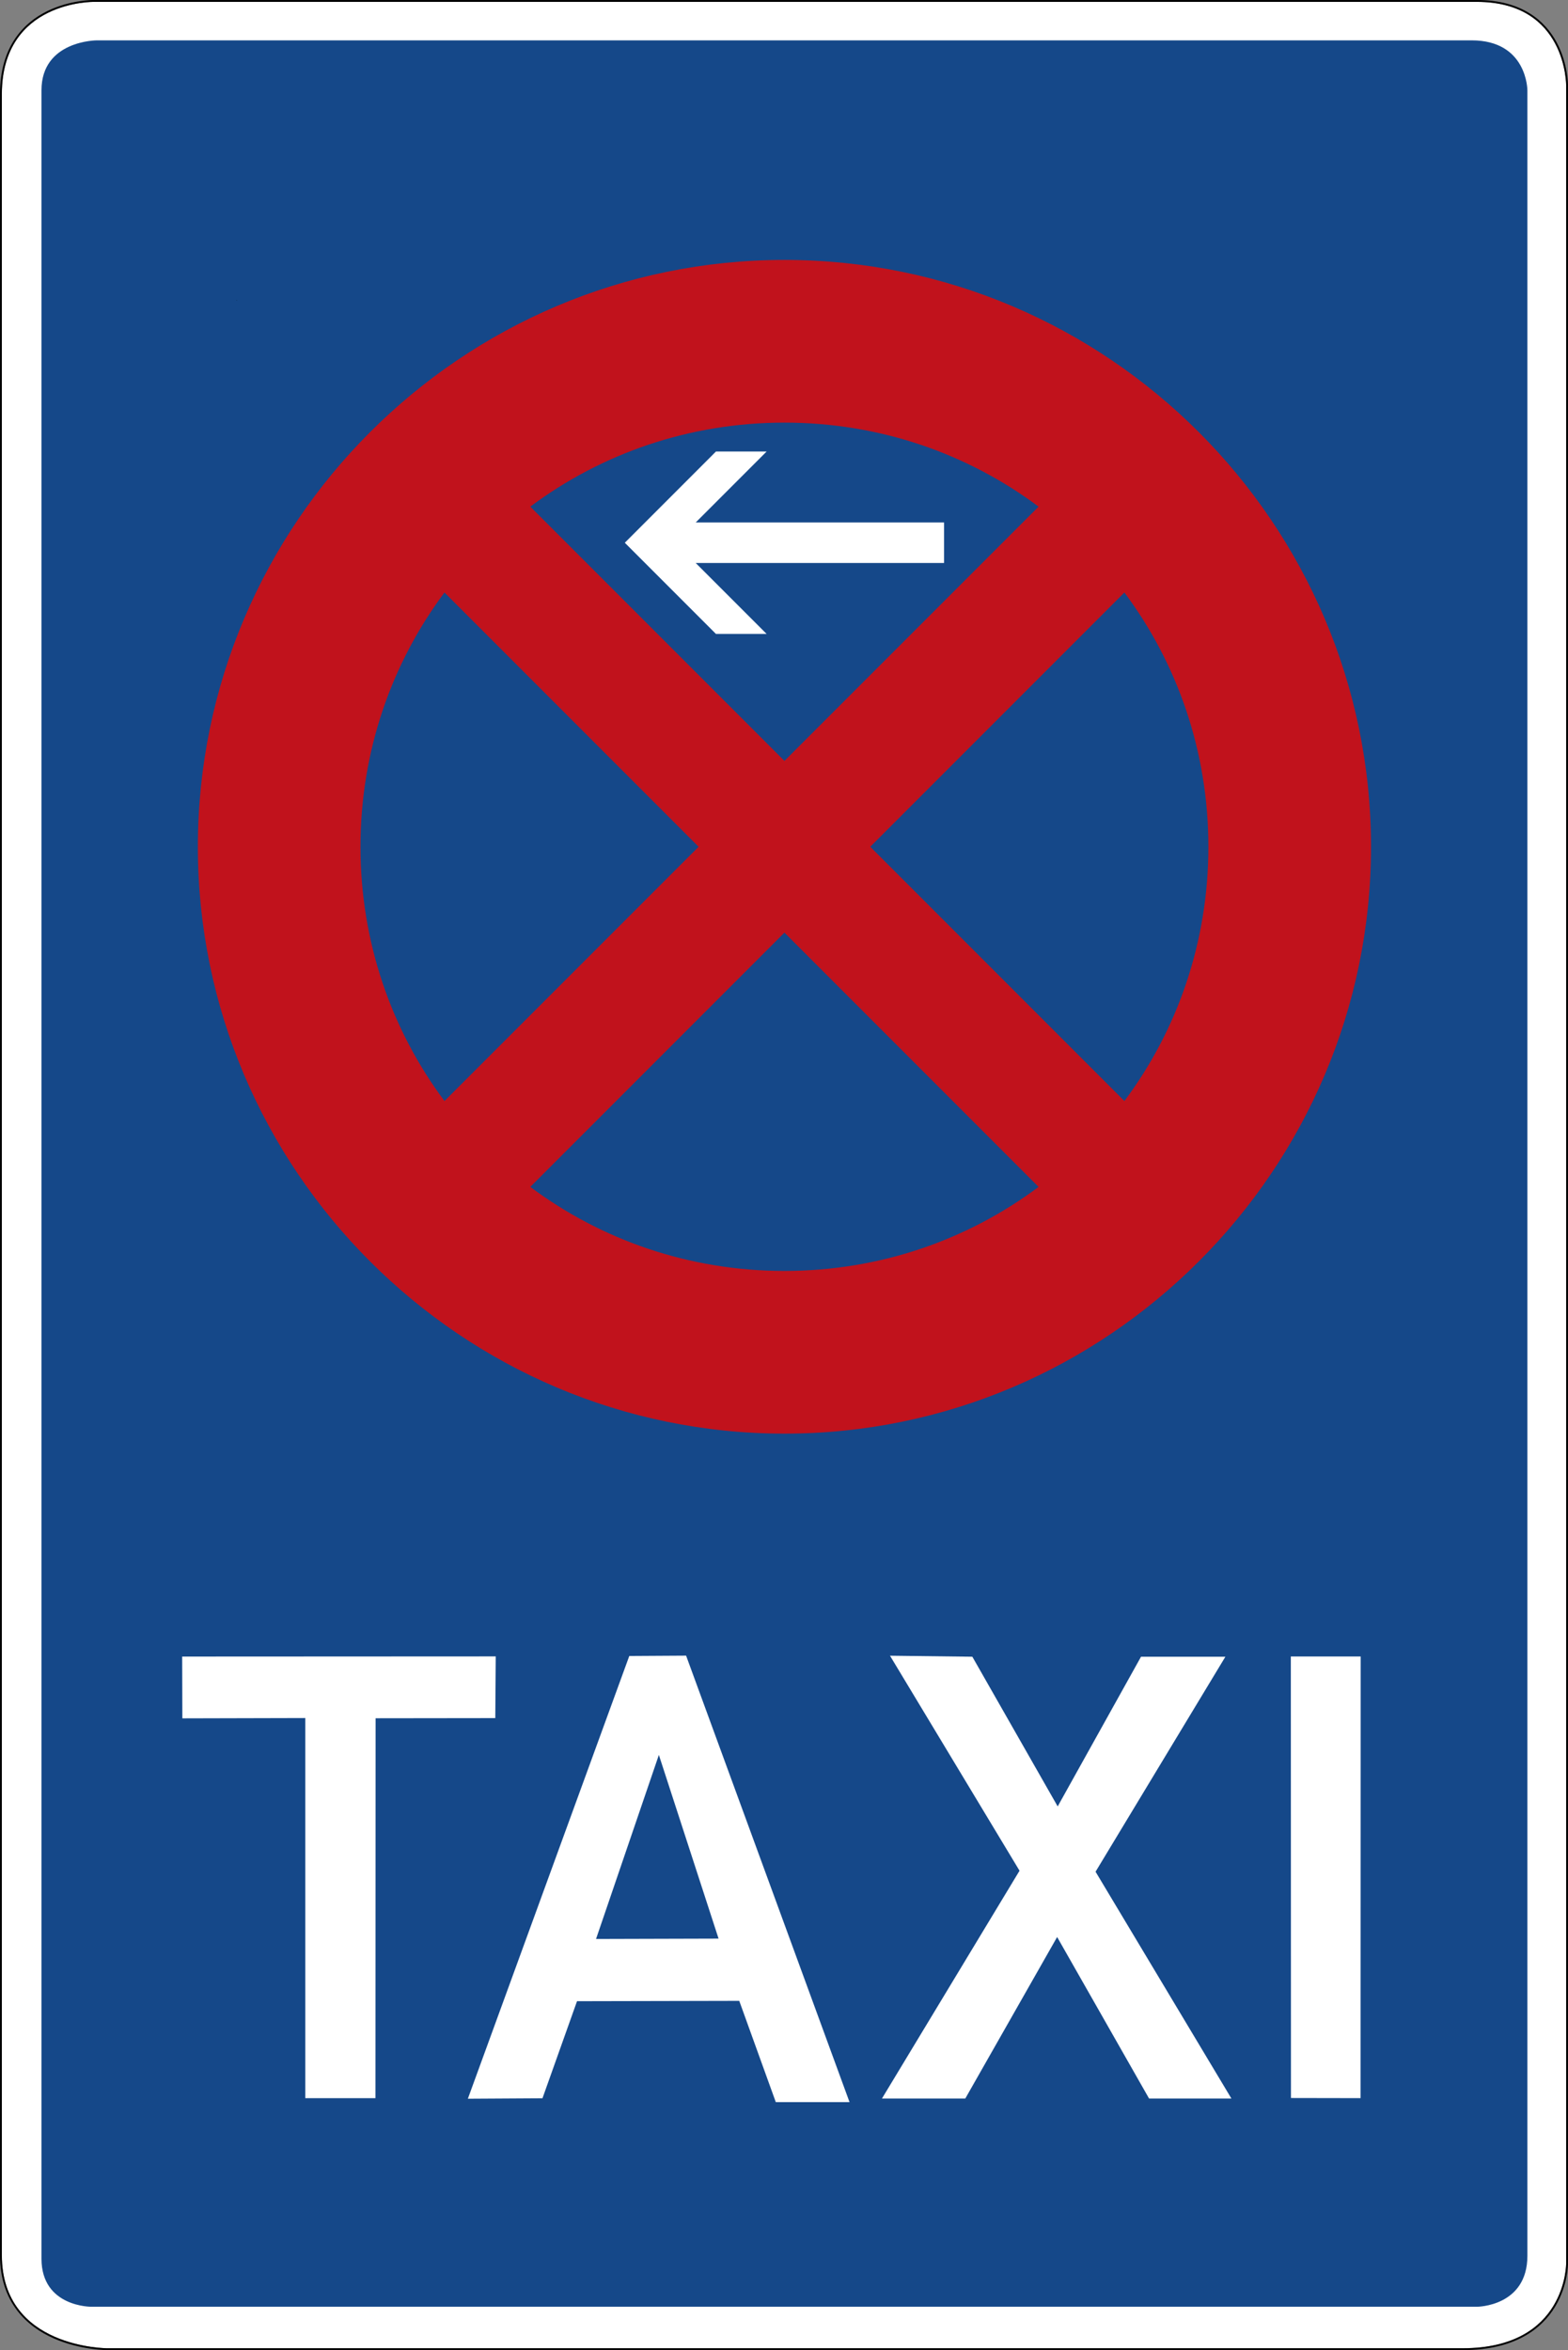 <?xml version="1.0" encoding="UTF-8" standalone="no"?>
<svg
   xmlns:dc="http://purl.org/dc/elements/1.1/"
   xmlns:cc="http://creativecommons.org/ns#"
   xmlns:rdf="http://www.w3.org/1999/02/22-rdf-syntax-ns#"
   xmlns:svg="http://www.w3.org/2000/svg"
   xmlns="http://www.w3.org/2000/svg"
   viewBox="0 0 421.025 630.724"
   height="630.724"
   width="421.025"
   xml:space="preserve"
   version="1.1"
   id="svg5752"><rect x="0" y="0" width="421.025" height="630.724" fill="#808080" stroke="none"/><defs
     id="defs5756" /><g
     transform="matrix(1.25,0,0,-1.25,0,630.724)"
     id="g5760"><g
       id="g5762"><path
         id="path5764"
         style="fill:#ffffff;fill-opacity:1;fill-rule:evenodd;stroke:none"
         d="m 23.035,0.4 291.195,0 c 22.301,0 22.192,18.187 22.192,18.187 l 0,467.641 c 0,0 0.144,17.949 -19.176,17.949 l -297.039,0 c 0,0 -19.766,0.328 -19.809,-19.742 l 0,-464.051 C 0.398,0.353 23.035,0.4 23.035,0.4 Z" /><path
         id="path5766"
         style="fill:#154889;fill-opacity:1;fill-rule:evenodd;stroke:none"
         d="m 19.648,9.306 297.622,0 c 0,0 10.828,0.027 10.828,10.953 l 0,464.926 c 0,0 -0.008,10.73 -11.981,10.73 l -295.312,0 c 0,0 -11.895,0 -11.895,-10.726 l 0,-465.614 C 8.949,9.197 19.648,9.306 19.648,9.306 Z" /><path
         id="path5768"
         style="fill:#ffffff;fill-opacity:1;fill-rule:evenodd;stroke:none"
         d="m 39.133,148.907 67.355,0.032 -0.097,-13.246 -25.711,-0.032 -0.032,-81.566 -15.07,0 0,81.613 -26.41,-0.066 -0.035,13.265 z" /><path
         id="path5770"
         style="fill:#ffffff;fill-opacity:1;fill-rule:evenodd;stroke:none"
         d="m 147.379,149.103 -12.203,-0.074 -34.676,-95.055 16.027,0.094 7.422,20.843 34.848,0.075 7.851,-21.746 15.84,0 -35.109,95.863 z m -5.848,-21.313 12.824,-39.441 -26.32,-0.074 13.496,39.515 z" /><path
         id="path5772"
         style="fill:#ffffff;fill-opacity:1;fill-rule:evenodd;stroke:none"
         d="m 191.18,149.087 27.824,-46.16 -29.551,-48.91 17.902,0 19.727,34.676 19.746,-34.676 17.688,0 -29.18,48.695 27.887,46.16 -18.121,0 -17.903,-32.14 -18.332,32.14 -17.687,0.215 z" /><path
         id="path5774"
         style="fill:#ffffff;fill-opacity:1;fill-rule:evenodd;stroke:none"
         d="m 277.309,54.126 -0.028,94.797 15.004,0 -0.023,-94.824 -14.953,0.027 z" /><path
         id="path5776"
         style="fill:#000000;fill-opacity:1;fill-rule:evenodd;stroke:none"
         d="m 20.207,504.579 c -0.008,0 -5.023,0.086 -10.062,-2.386 C 5.098,499.716 0.02,494.603 0,484.439 L 0,20.384 C 0,10.22 5.805,5.048 11.555,2.513 c 5.75,-2.531 11.48,-2.512 11.48,-2.512 l 291.195,0 c 11.258,0 16.977,4.637 19.801,9.285 2.821,4.649 2.789,9.297 2.789,9.297 l 0,467.645 c 0,0.004 0.039,4.578 -2.39,9.164 -2.43,4.586 -7.399,9.187 -17.184,9.187 l -297.039,0 z m 0,-0.402 297.039,0 c 19.32,0 19.176,-17.949 19.176,-17.949 l 0,-467.645 c 0,0 0.109,-18.183 -22.192,-18.183 l -291.195,0 c 0,0 -22.637,-0.047 -22.637,19.98 l 0,464.055 c 0.043,20.07 19.809,19.742 19.809,19.742 z" /><path
         id="path5778"
         style="fill:#c1121c;fill-opacity:1;fill-rule:nonzero;stroke:none"
         d="m 168.504,448.771 c -69.383,0 -126,-56.617 -126,-126 0,-69.379 56.617,-126 126,-126 69.379,0 126,56.621 126,126 0,69.383 -56.621,126 -126,126 z m 0,-34.93 c 20.523,0 39.406,-6.699 54.594,-18.043 l -54.594,-54.594 -54.594,54.594 c 15.188,11.344 34.07,18.043 54.594,18.043 z m 73.027,-36.476 c 11.344,-15.188 18.043,-34.071 18.043,-54.594 0,-20.524 -6.699,-39.406 -18.043,-54.59 l -54.593,54.59 54.593,54.594 z m -146.054,0 54.593,-54.594 -54.593,-54.59 c -11.344,15.184 -18.043,34.066 -18.043,54.59 0,20.523 6.699,39.406 18.043,54.594 z m 73.027,-73.028 54.594,-54.594 C 207.91,238.4 189.027,231.7 168.504,231.7 c -20.524,0 -39.406,6.704 -54.594,18.047 l 54.594,54.59 z" /><path
         id="path5780"
         style="fill:#000000;fill-opacity:1;fill-rule:nonzero;stroke:none"
         d="m 50.887,440.146 0,-0.016 -0.016,0 0.016,0.016 z" /><path
         id="path5782"
         style="fill:#000000;fill-opacity:1;fill-rule:nonzero;stroke:none"
         d="m 50.871,440.146 0.016,0 0,-0.016 -0.016,0 0,0.016 z" /><path
         id="path5784"
         style="fill:#000000;fill-opacity:1;fill-rule:nonzero;stroke:none"
         d="m 50.871,440.13 0,0.016 0.016,-0.016 -0.016,0 z m 0.016,0 -0.016,0.016 0,-0.016 0.016,0 z" /><path
         id="path5786"
         style="fill:#000000;fill-opacity:1;fill-rule:nonzero;stroke:none"
         d="m 50.898,440.13 -0.027,0 0.016,0 0,0.016 0.011,-0.016 z" /><path
         id="path5788"
         style="fill:#000000;fill-opacity:1;fill-rule:nonzero;stroke:none"
         d="m 50.871,440.13 0,0.016 0,-0.016 0.016,0.016 -0.016,-0.016 z" /><path
         id="path5790"
         style="fill:#000000;fill-opacity:1;fill-rule:nonzero;stroke:none"
         d="m 50.871,440.146 0.016,0 0,-0.016 -0.016,0 0,0.016 z" /><path
         id="path5792"
         style="fill:#000000;fill-opacity:1;fill-rule:nonzero;stroke:none"
         d="m 50.898,440.146 0,-0.028 -0.027,0 0.027,0.028 z" /><path
         id="path5794"
         style="fill:#000000;fill-opacity:1;fill-rule:nonzero;stroke:none"
         d="m 50.871,440.146 0.027,0 0,-0.027 -0.027,0 0,0.027 z" /><path
         id="path5796"
         style="fill:#000000;fill-opacity:1;fill-rule:nonzero;stroke:none"
         d="m 50.871,440.118 0,0.028 0.027,-0.028 -0.027,0 z m 0.027,0 -0.027,0.028 0,-0.028 0.027,0 z" /><path
         id="path5798"
         style="fill:#000000;fill-opacity:1;fill-rule:nonzero;stroke:none"
         d="m 50.898,440.118 -0.027,0 0.016,0 0,0.028 0.011,-0.028 z" /><path
         id="path5800"
         style="fill:#000000;fill-opacity:1;fill-rule:nonzero;stroke:none"
         d="m 50.871,440.118 0,0.028 0,-0.028 0.027,0.028 -0.027,-0.028 z" /><path
         id="path5802"
         style="fill:#000000;fill-opacity:1;fill-rule:nonzero;stroke:none"
         d="m 50.871,440.146 0.027,0 0,-0.027 -0.027,0 0,0.027 z" /><path
         id="path5804"
         style="fill:#000000;fill-opacity:1;fill-rule:nonzero;stroke:none"
         d="m 50.898,440.146 0,-0.028 -0.027,0 0.027,0.028 z" /><path
         id="path5806"
         style="fill:#000000;fill-opacity:1;fill-rule:nonzero;stroke:none"
         d="m 50.871,440.146 0.027,0 0,-0.027 -0.027,0 0,0.027 z" /><path
         id="path5808"
         style="fill:#000000;fill-opacity:1;fill-rule:nonzero;stroke:none"
         d="m 50.871,440.118 0,0.028 0.027,-0.028 -0.027,0 z m 0.027,0 -0.027,0.028 0,-0.028 0.027,0 z" /><path
         id="path5810"
         style="fill:#000000;fill-opacity:1;fill-rule:nonzero;stroke:none"
         d="m 50.898,440.118 -0.027,0 0.016,0 0,0.028 0.011,-0.028 z" /><path
         id="path5812"
         style="fill:#000000;fill-opacity:1;fill-rule:nonzero;stroke:none"
         d="m 50.871,440.118 0,0.028 0,-0.028 0.027,0.028 -0.027,-0.028 z" /><path
         id="path5814"
         style="fill:#000000;fill-opacity:1;fill-rule:nonzero;stroke:none"
         d="m 50.871,440.146 0.027,0 0,-0.027 -0.027,0 0,0.027 z" /><path
         id="path5816"
         style="fill:#000000;fill-opacity:1;fill-rule:nonzero;stroke:none"
         d="m 50.898,440.146 0,-0.028 -0.027,0 0.027,0.028 z" /><path
         id="path5818"
         style="fill:#000000;fill-opacity:1;fill-rule:nonzero;stroke:none"
         d="m 50.871,440.146 0.027,0 0,-0.027 -0.027,0 0,0.027 z" /><path
         id="path5820"
         style="fill:#000000;fill-opacity:1;fill-rule:nonzero;stroke:none"
         d="m 50.871,440.118 0,0.028 0.027,-0.028 -0.027,0 z m 0.027,0 -0.027,0.028 0,-0.028 0.027,0 z" /><path
         id="path5822"
         style="fill:#000000;fill-opacity:1;fill-rule:nonzero;stroke:none"
         d="m 50.898,440.118 -0.027,0 0.016,0 0,0.028 0.011,-0.028 z" /><path
         id="path5824"
         style="fill:#000000;fill-opacity:1;fill-rule:nonzero;stroke:none"
         d="m 50.871,440.118 0,0.028 0,-0.028 0.027,0.028 -0.027,-0.028 z" /><path
         id="path5826"
         style="fill:#000000;fill-opacity:1;fill-rule:nonzero;stroke:none"
         d="m 50.871,440.146 0.027,0 0,-0.027 -0.027,0 0,0.027 z" /><path
         id="path5828"
         style="fill:#ffffff;fill-opacity:1;fill-rule:nonzero;stroke:none"
         d="m 134.215,388.048 19.582,19.59 10.883,0 -15.231,-15.234 53.344,0 0,-8.707 -53.344,0 15.231,-15.231 -10.883,0" /></g></g></svg>